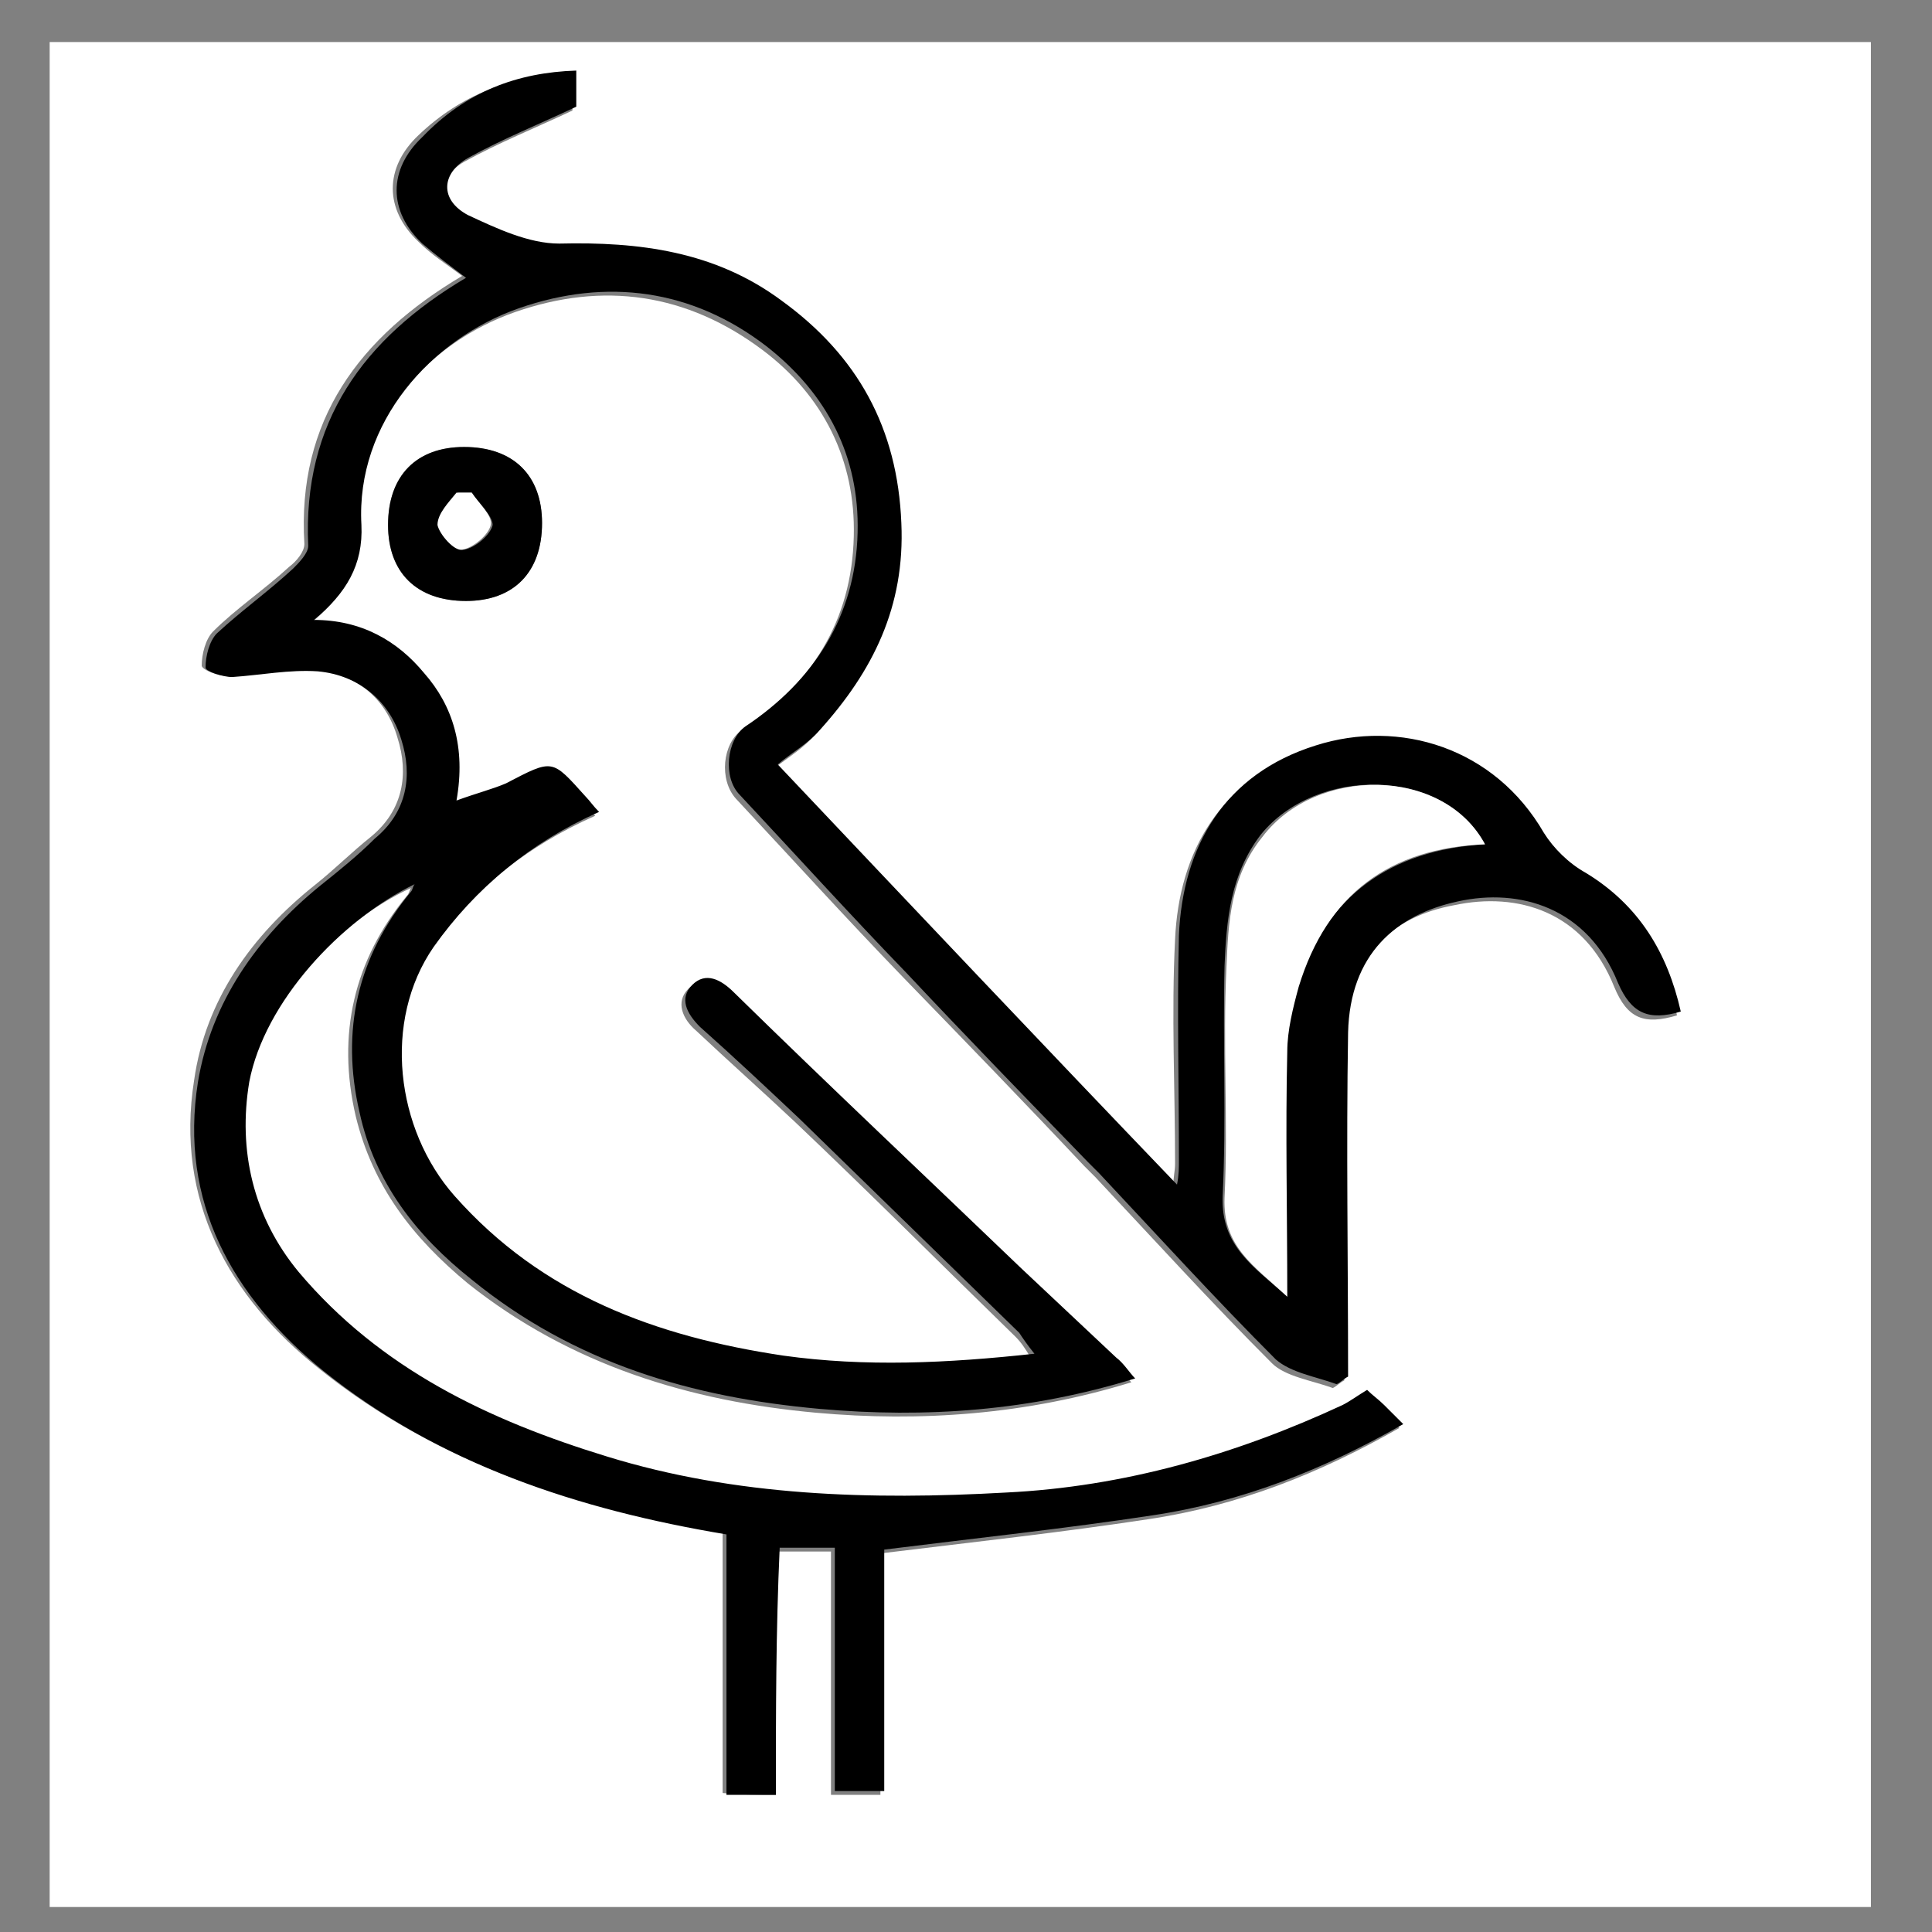 <?xml version="1.0" encoding="UTF-8"?>
<!-- The Best Svg Icon site in the world: iconSvg.co, Visit us! https://iconsvg.co -->
<svg width="800px" height="800px" version="1.1" viewBox="144 144 512 512" xmlns="http://www.w3.org/2000/svg">
 <rect x="144" y="144" width="512" height="512" fill="#808080" stroke="none"/>
 <g>
  <path d="m436.27 326.95c0-0.504 0.504-1.512 1.008-2.016 1.008-0.504 1.512 0 1.512 0.504v1.512c0 0.504-1.512 1.008-2.016 0.504"/>
  <path d="m443.32 328.96c0-0.504 0.504-1.008 0.504-1.512-0.504 1.008-1.512 2.016-2.016 3.527 0 0-0.504 0.504-0.504 0.504-1.512 0.504-2.519 0.504-4.031 1.008h0.504c-2.016-0.504-3.527-1.512-5.543-2.016l0.504 0.504c-0.504-1.008-1.512-2.016-2.016-3.527v-2.016c0.504-1.008 1.512-2.016 2.016-3.527 0.504-0.504 1.512-1.008 2.016-1.512h4.031-0.504c1.008 0.504 2.016 1.512 3.527 2.016v-0.504c-2.519-3.023-8.062-2.519-10.578 0-3.023 3.023-2.519 7.559 0 10.578 2.519 3.023 7.559 3.023 10.578 1.008 3.527-2.016 4.535-6.551 4.031-10.078-1.008-4.031-5.039-7.055-9.07-6.551-4.031 0.504-6.551 4.031-7.559 7.559-1.008 4.031 1.008 8.566 5.039 9.07 3.531 2.019 8.066 0.004 9.07-4.531z" fill="#ffffff"/>
  <path d="m639.81 649.38h-482.65v-494.24h482.65v494.24zm-290.2-29.723v-64.488h14.609v64.488h13.098v-63.984c24.688-3.023 47.863-5.543 71.039-9.07 23.68-3.527 45.344-12.09 66.504-24.184-2.016-2.016-3.527-3.527-5.039-5.039-1.512-1.512-3.023-3.023-4.535-4.031-2.519 1.512-4.031 3.023-6.551 4.031-28.215 13.098-57.938 21.16-89.176 23.176-35.266 2.016-71.039 1.008-105.8-9.574-31.234-9.574-59.953-23.176-81.617-48.871-12.09-14.609-16.625-32.242-13.098-50.383 4.031-21.664 24.184-43.328 43.832-52.395-0.504 1.008-0.504 1.512-1.008 2.016-14.105 17.129-18.641 36.777-13.602 58.441 4.535 18.641 15.113 32.242 29.727 44.336 27.207 21.664 58.945 31.234 92.195 34.258 27.711 2.519 55.922 0.504 83.633-8.062-1.512-1.512-3.023-3.527-5.039-5.543-8.566-8.062-17.129-15.617-25.191-23.68-25.695-24.184-50.883-48.871-76.074-73.051-3.527-3.527-7.559-5.543-11.082-2.016-3.527 3.527-1.512 8.062 2.016 11.082 8.566 8.062 17.633 16.121 26.199 24.184 19.648 18.641 38.793 37.785 58.441 56.93 1.512 1.512 2.519 3.023 4.031 5.543-23.176 2.519-44.84 3.527-66.504 0.504-33.25-5.039-63.48-16.121-87.16-42.32-15.617-17.633-19.145-46.855-5.543-66 11.082-16.121 25.695-27.711 43.832-35.77-1.512-1.512-2.519-2.519-3.527-4.031-9.07-10.078-9.07-10.078-21.16-3.527-3.527 2.016-7.559 2.519-13.098 4.535 2.519-14.105-0.504-25.191-8.566-33.754-7.559-8.566-17.129-13.602-29.223-14.105 8.566-7.055 13.098-14.105 12.594-25.191-1.512-27.711 18.641-49.375 41.816-57.434 23.176-8.062 45.344-5.039 65.496 10.078 16.121 12.09 24.688 29.223 24.184 49.375-0.504 22.168-11.082 39.297-29.727 51.387-5.039 3.527-6.047 13.098-1.512 18.137 14.609 15.617 29.223 31.738 44.336 47.359 16.121 16.625 32.242 33.25 47.863 49.879 1.008 1.008 2.016 2.016 3.023 3.023 15.617 16.625 30.73 33.25 46.855 49.375 3.527 3.527 10.578 4.535 16.121 6.551 1.008-0.504 2.016-1.512 3.023-2.016 0-30.23-0.504-60.457 0-91.191 0.504-21.16 12.594-31.738 29.223-34.762 16.625-3.527 34.258 1.512 42.32 21.664 3.527 8.566 8.062 10.078 16.625 7.559-3.023-15.617-10.578-28.215-25.191-36.777-4.031-2.519-8.566-6.551-11.082-10.578-12.594-22.672-37.785-30.23-60.457-23.176-24.184 7.559-35.266 27.207-36.273 50.383-1.008 19.648 0 39.801 0 59.449 0 2.016-0.504 3.527-0.504 6.551-35.77-37.785-70.535-74.562-105.8-111.34 4.031-3.023 8.062-5.543 11.082-9.07 14.105-15.617 22.672-32.746 21.664-54.914-1.008-25.191-11.586-44.336-31.738-58.945-17.633-13.098-37.785-15.113-58.945-15.113-8.062 0-16.625-3.527-24.184-7.559-7.559-3.527-7.055-11.082 0-15.113 9.07-5.039 19.145-9.07 28.719-13.602v-9.574c-16.121 0-29.727 5.543-40.809 16.121-9.07 8.566-9.07 19.648 0 28.215 3.527 3.527 7.559 6.047 11.586 9.07-27.207 16.121-43.832 38.289-41.816 71.039 0 2.016-2.016 4.535-4.031 6.047-6.551 6.047-14.105 11.082-20.152 17.129-2.016 2.016-3.023 6.047-3.023 9.07 0 1.008 4.535 3.023 7.055 2.519 7.559 0 15.113-2.016 22.672-1.512 11.082 1.008 19.145 7.559 22.168 18.137 3.023 9.574 1.512 19.145-7.055 26.199-5.039 4.031-9.574 8.566-14.609 12.594-17.129 13.602-29.223 30.73-32.242 51.891-5.039 31.738 9.07 57.434 33.25 76.578 30.73 24.688 67.512 36.777 106.81 43.328v69.023c5.543 0.496 9.57 0.496 14.105 0.496zm-61.969-337.05c0-12.594-7.559-20.152-20.656-20.152-12.594 0-20.152 7.559-20.152 20.656 0 12.594 7.559 20.152 20.656 20.152 12.598 0 20.152-7.555 20.152-20.656z" fill="#ffffff"/>
  <path d="m349.62 619.66h-13.098v-69.023c-39.297-6.551-76.074-18.641-106.81-43.328-24.184-19.648-38.289-44.84-33.25-76.578 3.527-21.16 15.617-38.289 32.242-51.891 5.039-4.031 10.078-8.062 14.609-12.594 8.566-7.055 10.078-16.625 7.055-26.199-3.023-10.078-11.082-17.129-22.168-18.137-7.559-0.504-15.113 1.008-22.672 1.512-2.519 0-7.055-1.512-7.055-2.519 0-3.023 1.008-7.055 3.023-9.07 6.551-6.047 13.602-11.082 20.152-17.129 1.512-1.512 4.031-4.031 4.031-6.047-1.512-32.746 14.609-54.914 41.816-71.039-4.031-3.023-8.062-6.047-11.586-9.07-9.07-8.566-9.07-19.648 0-28.215 11.586-12.086 25.188-17.125 40.809-17.629v9.574c-9.574 4.535-19.648 8.566-28.719 13.602-7.055 4.031-7.559 11.082 0 15.113 7.559 3.527 16.121 7.559 24.184 7.559 21.16-0.504 41.312 2.016 58.945 15.113 20.152 14.609 30.73 33.754 31.738 58.945 1.008 22.168-7.559 39.297-21.664 54.914-3.023 3.527-7.559 6.047-11.082 9.07 35.266 37.281 70.031 74.059 105.8 111.34 0.504-2.519 0.504-4.535 0.504-6.551 0-19.648-0.504-39.801 0-59.449 1.008-23.68 12.09-42.824 36.273-50.383 22.168-7.055 47.359 0.504 60.457 23.176 2.519 4.031 6.551 8.062 11.082 10.578 14.105 8.566 21.664 21.16 25.191 36.777-8.566 2.519-13.098 0.504-16.625-7.559-8.062-20.152-26.199-25.191-42.32-21.664-16.625 3.527-28.719 14.105-29.223 34.762-0.504 30.23 0 60.457 0 91.191-1.008 0.504-2.016 1.512-3.023 2.016-5.543-2.016-12.09-3.023-16.121-6.551-16.121-16.121-31.234-32.746-46.855-49.375-1.008-1.008-2.016-2.016-3.023-3.023-16.121-16.625-32.242-33.25-47.863-49.879-15.113-15.617-29.727-31.738-44.336-47.359-4.535-4.535-3.527-14.609 1.512-18.137 18.137-12.09 29.223-29.223 29.727-51.387 0.504-20.152-8.062-36.777-24.184-49.375-19.648-15.113-42.32-18.137-65.496-10.078-23.176 8.062-43.328 30.23-41.816 57.434 0.504 10.578-4.031 18.137-12.594 25.191 12.594 0 22.168 5.543 29.223 14.105 7.559 8.566 11.082 19.648 8.566 33.754 5.543-2.016 9.574-3.023 13.098-4.535 12.594-6.551 12.09-6.551 21.16 3.527 1.008 1.008 2.016 2.519 3.527 4.031-18.137 8.062-32.746 20.152-43.832 35.77-13.602 19.648-10.078 48.367 5.543 66 23.176 26.199 53.402 37.281 87.16 42.32 21.664 3.023 43.328 2.016 66.504-0.504-2.016-2.519-3.023-4.031-4.031-5.543-19.648-19.145-38.793-37.785-58.441-56.93-8.566-8.062-17.129-16.121-26.199-24.184-3.527-3.527-5.543-7.559-2.016-11.082 3.527-3.527 7.559-1.512 11.082 2.016 25.191 24.688 50.883 48.871 76.074 73.051 8.566 8.062 17.129 16.121 25.191 23.68 2.016 1.512 3.527 4.031 5.039 5.543-27.711 8.566-55.418 10.578-83.633 8.062-33.754-3.023-64.992-12.09-92.195-34.258-14.609-11.586-25.695-25.695-29.727-44.336-5.039-21.664-0.504-41.312 13.602-58.441 0.504-0.504 0.504-1.512 1.008-2.016-19.648 9.574-39.801 31.234-43.832 52.395-3.023 18.137 1.008 35.77 13.098 50.383 21.664 25.695 50.383 39.297 81.617 48.871 34.258 10.578 70.031 11.586 105.8 9.574 31.234-1.512 60.961-10.078 89.176-23.176 2.016-1.008 4.031-2.519 6.551-4.031 1.512 1.512 3.023 2.519 4.535 4.031l5.039 5.039c-21.16 12.09-42.824 20.656-66.504 24.184-23.176 3.527-46.855 6.047-71.039 9.07v63.984h-13.098v-64.488h-14.609c-1.008 22.172-1.008 43.332-1.008 65.5zm187.92-251.91c-11.082-20.656-44.84-20.656-59.449-2.519-8.062 10.578-9.07 22.672-9.574 34.762-0.504 20.152 0.504 40.809-0.504 60.961-0.504 13.098 8.062 18.641 16.625 26.199v-64.992c0-5.543 1.008-11.586 3.023-17.129 8.062-23.676 24.688-35.77 49.879-37.281z"/>
  <path d="m287.65 282.61c0 13.098-7.559 20.656-20.152 20.656-13.098 0-20.656-7.559-20.656-20.152 0-13.098 7.559-20.656 20.152-20.656 13.102 0 20.656 7.559 20.656 20.152zm-18.641-8.059h-3.527c-2.016 3.023-5.039 6.047-5.039 8.566 0 2.519 4.535 7.055 6.551 6.551 3.023-0.504 7.055-4.031 7.559-6.551 0-2.523-4.031-6.047-5.543-8.566z"/>
  <path d="m537.54 367.75c-25.191 1.008-41.816 13.098-49.375 37.785-1.512 5.543-3.023 11.586-3.023 17.129-0.504 21.16 0 42.32 0 64.992-8.566-8.062-17.129-13.098-16.625-26.199 1.008-20.152-0.504-40.809 0.504-60.961 0.504-12.09 1.008-24.184 9.574-34.762 14.105-18.641 47.859-18.641 58.945 2.016z" fill="#ffffff"/>
  <path d="m269.01 274.55c2.016 3.023 5.543 6.047 5.039 8.566-0.504 2.519-4.535 6.047-7.559 6.551-2.016 0.504-6.047-4.031-6.551-6.551 0-3.023 3.023-6.047 5.039-8.566h4.031z" fill="#ffffff"/>
 </g>
</svg>